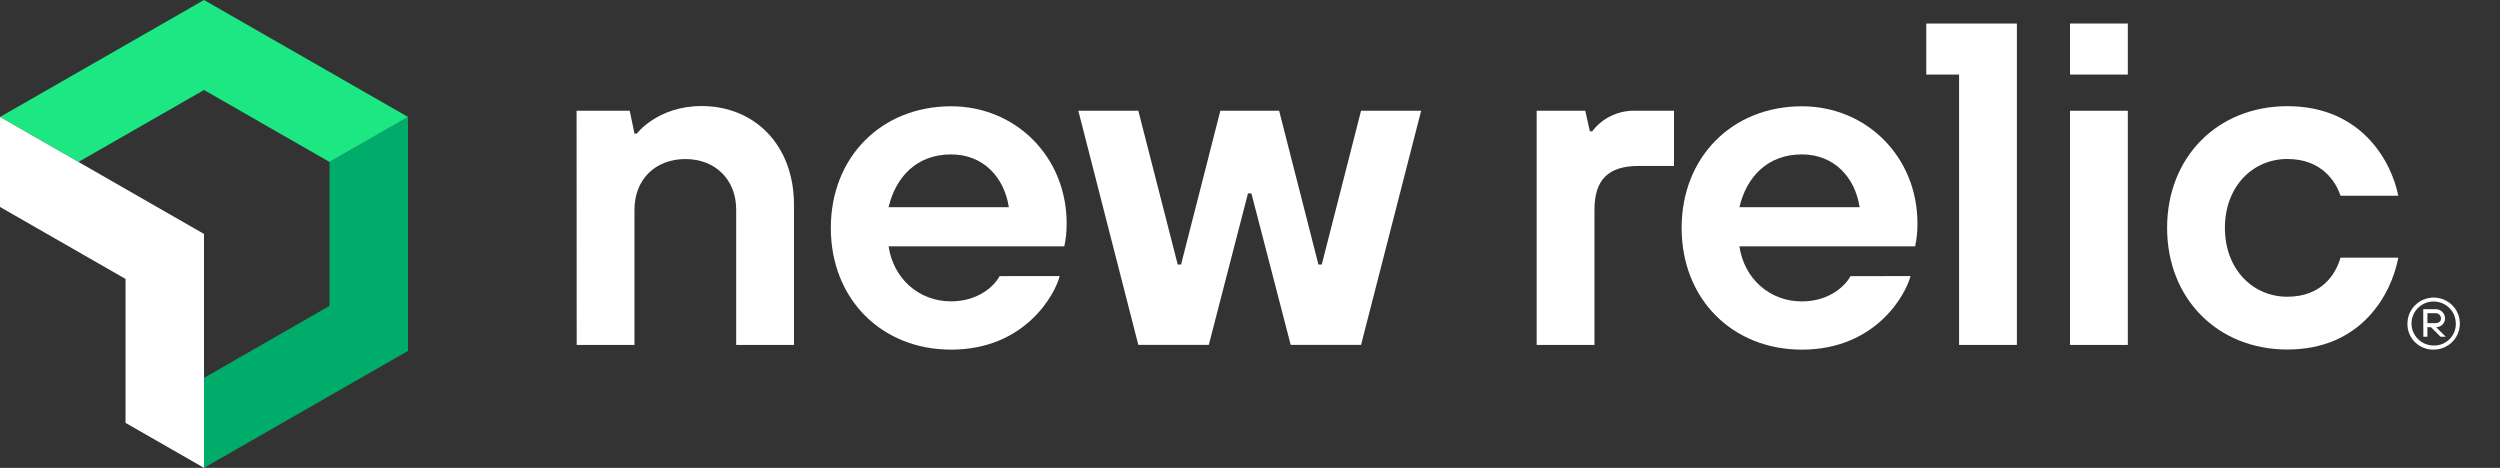 <svg width="171" height="32" viewBox="0 0 171 32" fill="none" xmlns="http://www.w3.org/2000/svg">
<rect x="0" y="0" width="171" height="32" fill="#333333" stroke="none"/>
<g>
<path d="M39.438 7.576H43.074L43.398 9.14H43.556C43.556 9.14 44.975 7.254 47.984 7.254C51.62 7.254 54.308 9.923 54.308 14.007V23.593H50.355V14.334C50.355 12.292 48.936 10.879 46.877 10.879C44.817 10.879 43.398 12.288 43.398 14.334V23.593H39.446L39.438 7.576Z" fill="white"/>
<path d="M72.483 18.882C72.167 20.138 70.112 23.915 65.052 23.915C60.307 23.915 56.828 20.46 56.828 15.593C56.828 10.726 60.307 7.27 65.052 7.27C69.479 7.27 72.958 10.724 72.958 15.279C72.964 15.807 72.911 16.333 72.799 16.849H60.781C61.099 19.039 62.838 20.613 65.052 20.613C66.949 20.613 68.056 19.514 68.372 18.886L72.483 18.882ZM69.005 14.172C68.689 12.131 67.266 10.561 65.052 10.561C62.68 10.561 61.257 12.131 60.781 14.172H69.005Z" fill="white"/>
<path d="M73.758 7.574H77.861L80.557 18.096H80.784L83.472 7.574H87.493L90.181 18.096H90.408L93.096 7.574H97.207L93.096 23.591H88.284L85.596 13.229H85.361L82.681 23.591H77.861L73.758 7.574Z" fill="white"/>
<path d="M105.109 7.574H108.432L108.748 8.983H108.906C109.237 8.546 109.666 8.192 110.158 7.947C110.651 7.703 111.193 7.575 111.744 7.574H114.501V11.352H112.068C110.011 11.352 109.062 12.295 109.062 14.336V23.595H105.109V7.574Z" fill="white"/>
<path d="M130.679 18.882C130.362 20.138 128.307 23.915 123.247 23.915C118.502 23.915 115.023 20.46 115.023 15.593C115.023 10.726 118.502 7.27 123.247 7.27C127.674 7.27 131.153 10.724 131.153 15.279C131.159 15.807 131.106 16.333 130.995 16.849H118.976C119.295 19.047 121.034 20.617 123.247 20.617C125.145 20.617 126.251 19.518 126.568 18.89L130.679 18.882ZM127.2 14.172C126.884 12.131 125.461 10.561 123.247 10.561C120.876 10.561 119.453 12.131 118.976 14.172H127.2Z" fill="white"/>
<path d="M141.59 1.609H145.543V5.1H141.59V1.609ZM141.59 7.576H145.543V23.593H141.59V7.576Z" fill="white"/>
<path d="M164.044 17.626C163.569 20.139 161.514 23.907 156.454 23.907C151.709 23.907 148.23 20.453 148.23 15.585C148.23 10.718 151.709 7.262 156.454 7.262C161.522 7.262 163.569 11.032 164.044 13.387H160.091C159.775 12.443 158.826 10.875 156.454 10.875C154.083 10.875 152.183 12.759 152.183 15.585C152.183 18.412 154.081 20.296 156.454 20.296C158.828 20.296 159.775 18.726 160.091 17.626H164.044Z" fill="white"/>
<path d="M131.758 1.611V5.1H134.002V23.593H137.955V1.611H131.758Z" fill="white"/>
<path d="M164.669 22.103C164.675 21.752 164.785 21.41 164.986 21.122C165.187 20.832 165.469 20.609 165.797 20.479C166.126 20.348 166.485 20.317 166.831 20.39C167.177 20.462 167.494 20.634 167.742 20.884C167.99 21.134 168.158 21.452 168.225 21.796C168.291 22.141 168.254 22.498 168.117 22.822C167.981 23.145 167.751 23.422 167.457 23.616C167.162 23.811 166.817 23.915 166.463 23.915C166.224 23.919 165.986 23.875 165.764 23.786C165.542 23.696 165.341 23.562 165.173 23.393C165.005 23.223 164.874 23.021 164.787 22.799C164.7 22.578 164.66 22.341 164.669 22.103ZM167.977 22.103C167.973 21.806 167.88 21.517 167.71 21.273C167.54 21.028 167.302 20.839 167.024 20.729C166.747 20.619 166.442 20.592 166.15 20.653C165.857 20.714 165.589 20.86 165.38 21.072C165.17 21.283 165.029 21.552 164.972 21.843C164.916 22.135 164.948 22.436 165.063 22.71C165.179 22.984 165.374 23.217 165.623 23.381C165.872 23.546 166.164 23.633 166.463 23.633C166.666 23.637 166.867 23.601 167.055 23.526C167.242 23.45 167.412 23.337 167.554 23.194C167.696 23.05 167.807 22.88 167.88 22.692C167.953 22.504 167.986 22.304 167.977 22.103ZM165.748 21.149H166.558C166.645 21.143 166.733 21.154 166.815 21.183C166.897 21.212 166.973 21.257 167.037 21.316C167.101 21.375 167.152 21.446 167.187 21.525C167.222 21.605 167.241 21.69 167.242 21.777C167.242 21.937 167.177 22.09 167.063 22.204C166.949 22.317 166.795 22.381 166.633 22.381L167.29 23.033H166.935L166.279 22.381H166.035V23.031H165.758L165.748 21.149ZM166.558 22.103C166.836 22.103 166.964 21.976 166.964 21.777C166.963 21.726 166.952 21.676 166.931 21.631C166.91 21.585 166.879 21.544 166.841 21.51C166.802 21.477 166.757 21.452 166.709 21.437C166.66 21.423 166.609 21.418 166.558 21.424H166.035V22.103H166.558Z" fill="white"/>
<path d="M22.538 11.078V20.923L13.953 25.847V32.001L27.908 24.001V8L22.538 11.078Z" fill="#00AC69"/>
<path d="M13.954 6.156L22.539 11.077L27.909 8L13.954 0L0 8L5.368 11.077L13.954 6.156Z" fill="#1CE783"/>
<path d="M8.587 19.079V28.925L13.954 32.001V16.002L0 8V14.156L8.587 19.079Z" fill="white"/>
</g>
</svg>
